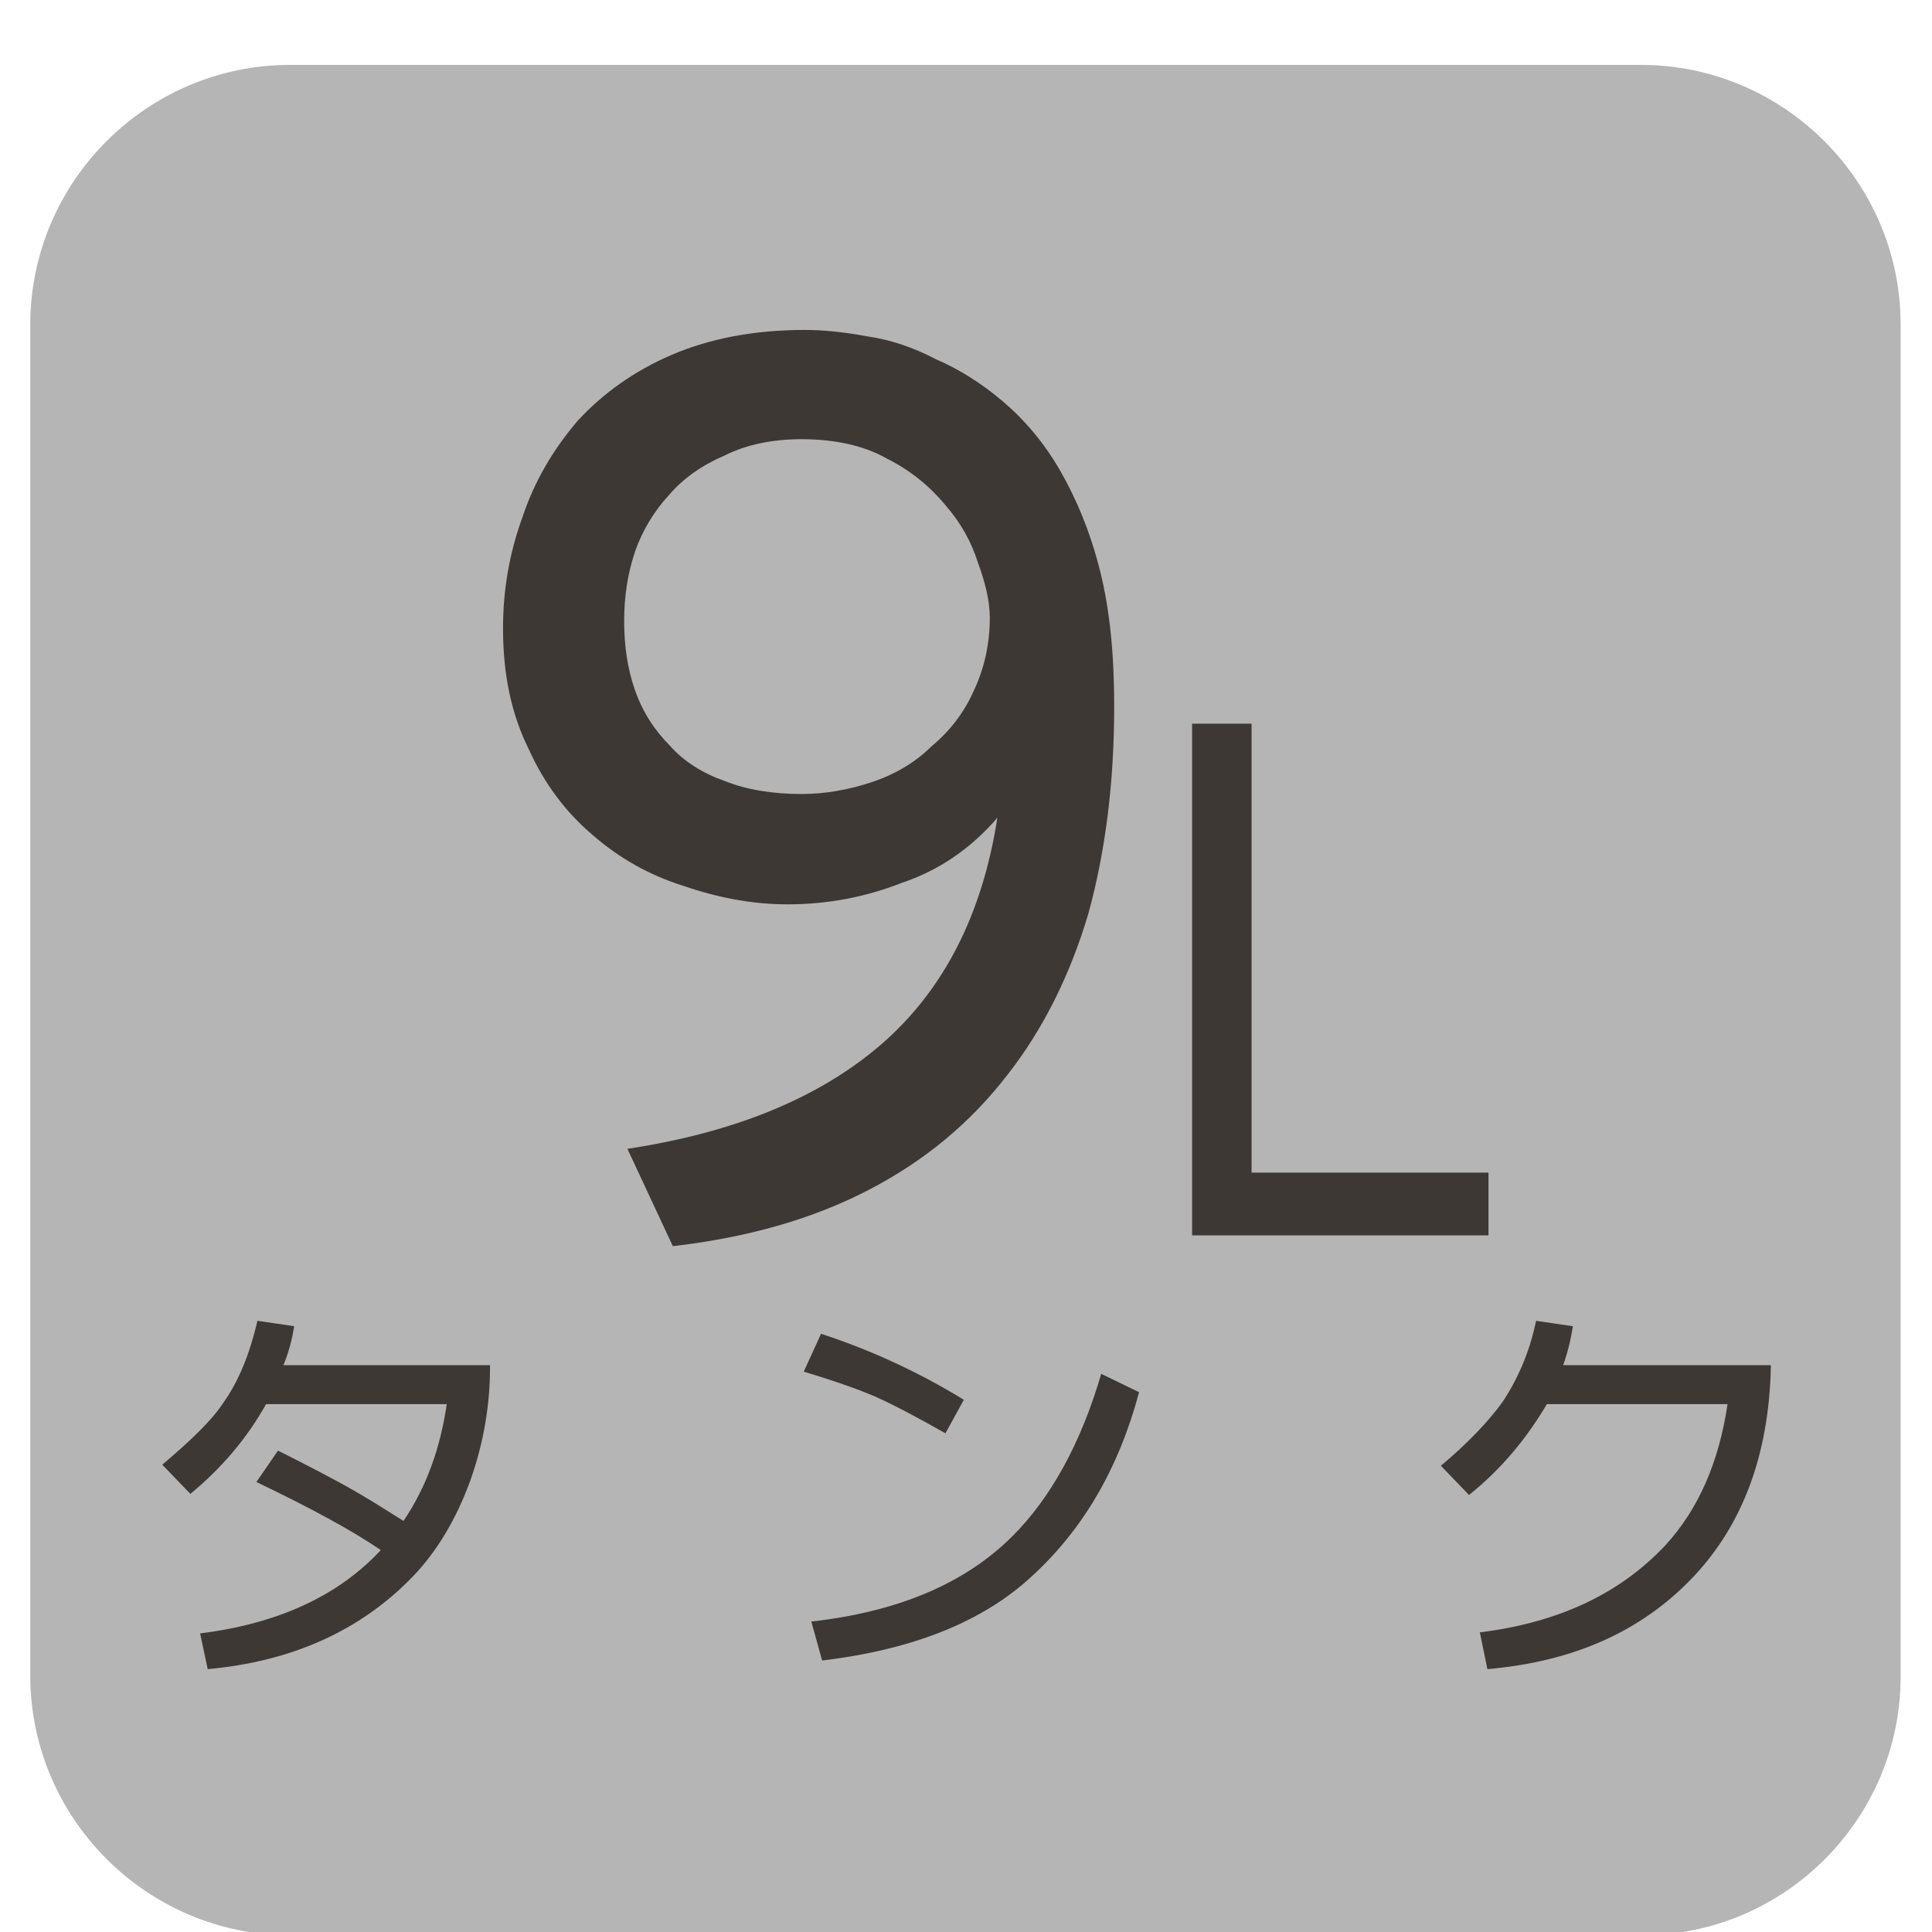 <?xml version="1.0" encoding="utf-8"?>
<!-- Generator: Adobe Illustrator 24.1.2, SVG Export Plug-In . SVG Version: 6.00 Build 0)  -->
<svg version="1.1" id="レイヤー_1" xmlns="http://www.w3.org/2000/svg" xmlns:xlink="http://www.w3.org/1999/xlink" x="0px"
	 y="0px" viewBox="0 0 178.6 178.6" style="enable-background:new 0 0 178.6 178.6;" xml:space="preserve">
<style type="text/css">
	.st0{fill:#B5B5B6;}
	.st1{fill:#3E3835;}
	.st2{clip-path:url(#SVGID_2_);fill:url(#SVGID_3_);}
	.st3{fill:#392D22;}
	.st4{clip-path:url(#SVGID_5_);fill:url(#SVGID_6_);}
	.st5{clip-path:url(#SVGID_8_);fill:url(#SVGID_9_);}
	.st6{clip-path:url(#SVGID_11_);fill:url(#SVGID_12_);}
	.st7{opacity:0.85;clip-path:url(#SVGID_14_);}
	.st8{clip-path:url(#SVGID_16_);}
	.st9{clip-path:url(#SVGID_18_);}
	.st10{clip-path:url(#SVGID_22_);fill:url(#SVGID_23_);}
	.st11{fill:#231815;}
	.st12{clip-path:url(#SVGID_25_);fill:url(#SVGID_26_);}
	.st13{fill:#393332;}
	.st14{clip-path:url(#SVGID_28_);fill:url(#SVGID_29_);}
	.st15{clip-path:url(#SVGID_31_);fill:url(#SVGID_32_);}
	.st16{opacity:0.9;clip-path:url(#SVGID_34_);}
	.st17{clip-path:url(#SVGID_36_);}
	.st18{clip-path:url(#SVGID_38_);}
	.st19{clip-path:url(#SVGID_42_);fill:url(#SVGID_43_);}
	.st20{clip-path:url(#SVGID_45_);fill:url(#SVGID_46_);}
	.st21{fill:#2C2C3E;}
	.st22{clip-path:url(#SVGID_48_);fill:url(#SVGID_49_);}
	.st23{opacity:0.85;clip-path:url(#SVGID_51_);}
	.st24{clip-path:url(#SVGID_53_);}
	.st25{clip-path:url(#SVGID_57_);fill:url(#SVGID_58_);}
	.st26{fill:none;}
	.st27{opacity:0.4;}
	.st28{clip-path:url(#SVGID_60_);}
	.st29{clip-path:url(#SVGID_62_);}
	.st30{fill:#FFFABC;}
	.st31{fill:#3E3A39;}
</style>
<g>
	<path class="st0" d="M151.8,178.9H26.8c-13.2,0-24-10.8-24-24V30c0-13.2,10.8-24,24-24h124.9c13.2,0,24,10.8,24,24V155
		C175.7,168.1,165,178.9,151.8,178.9z"/>
	<g>
		<g>
			<g>
				<path class="st1" d="M58,106.2c9.9-1.5,17.7-4.7,23.4-9.6c5.8-5,9.4-12,10.8-21c-2.5,2.9-5.5,4.9-8.8,6c-3.3,1.3-6.8,2-10.6,2
					c-3.2,0-6.4-0.6-9.6-1.7c-3.2-1-6-2.6-8.4-4.7c-2.5-2.1-4.5-4.8-5.9-7.9c-1.6-3.2-2.4-6.9-2.4-11.2c0-3.6,0.6-7,1.8-10.3
					c1.1-3.3,2.8-6.2,5.1-8.9c2.3-2.5,5.2-4.6,8.7-6.1c3.5-1.5,7.6-2.3,12.3-2.3c1.7,0,3.7,0.2,5.8,0.6c2.1,0.3,4.2,1,6.3,2.1
					c2.1,0.9,4.2,2.2,6.2,3.9c2,1.7,3.8,3.8,5.3,6.4c1.5,2.6,2.8,5.7,3.7,9.3c0.9,3.6,1.3,7.7,1.3,12.5c0,7-0.8,13.4-2.4,19.2
					c-1.7,5.7-4.2,10.7-7.5,14.9c-3.4,4.4-7.6,7.9-12.8,10.6c-5.2,2.7-11.2,4.4-18.1,5.2L58,106.2z M74.1,73.4
					c2.2,0,4.4-0.4,6.5-1.1c2.1-0.7,4-1.8,5.5-3.3c1.7-1.4,3-3.1,3.9-5.1c1-2.1,1.5-4.4,1.5-6.8c0-1.5-0.4-3.2-1.1-5.1
					c-0.6-1.9-1.6-3.7-3-5.3c-1.4-1.7-3.2-3.2-5.4-4.3c-2.1-1.2-4.8-1.8-7.9-1.8c-2.7,0-5.1,0.5-7.1,1.5c-2.1,0.9-3.8,2.1-5.1,3.6
					c-1.4,1.5-2.5,3.3-3.2,5.3c-0.7,2.1-1,4.2-1,6.4c0,2.3,0.3,4.4,1,6.4c0.7,2,1.8,3.7,3.2,5.1c1.3,1.5,3.1,2.6,5.1,3.3
					C69,73,71.4,73.4,74.1,73.4z"/>
			</g>
			<g>
				<path class="st1" d="M137.6,114.2h-27.4V66.9h5.5v41.5h21.9V114.2z"/>
			</g>
			<g>
				<path class="st1" d="M45.3,126.4c0,3.5-0.6,7-1.8,10.4c-1.3,3.6-3.1,6.6-5.3,8.9c-4.9,5.1-11.3,7.9-19,8.6l-0.7-3.3
					c7.1-0.9,12.7-3.4,16.7-7.7c-2.6-1.8-6.5-3.9-11.5-6.3l2-2.9c2.4,1.2,4.3,2.2,5.6,2.9c2.4,1.3,4.4,2.6,6,3.6
					c2.1-3.1,3.4-6.7,4-10.8H24.6c-1.8,3.2-4.1,5.9-7,8.3l-2.6-2.7c2.6-2.2,4.6-4.1,5.7-5.8c1.4-2,2.4-4.5,3.1-7.5l3.4,0.5
					c-0.2,1.2-0.5,2.4-1,3.6H45.3z"/>
			</g>
			<g>
				<path class="st1" d="M89.1,129.4l-1.7,3.1c-2.3-1.3-4.5-2.5-6.5-3.4c-1.4-0.6-3.6-1.4-6.6-2.3l1.6-3.5
					C80.2,124.7,84.7,126.7,89.1,129.4z M105.3,128.7c-1.9,7.1-5.2,12.7-9.9,17c-4.5,4.2-11,6.8-19.4,7.8l-1-3.6
					c8-0.9,14.2-3.5,18.6-7.9c3.5-3.5,6.3-8.5,8.2-15L105.3,128.7z"/>
			</g>
			<g>
				<path class="st1" d="M163.7,126.5c-0.2,8-2.6,14.4-7.1,19.2c-4.8,5.1-11.1,7.9-19.1,8.6l-0.7-3.4c7.3-0.9,13-3.6,17.2-8.1
					c3-3.3,4.9-7.6,5.7-13H143c-1.9,3.2-4.2,6-7.2,8.4l-2.6-2.7c2.5-2.1,4.4-4.1,5.7-5.9c1.4-2.1,2.5-4.6,3.1-7.5l3.4,0.5
					c-0.2,1.3-0.5,2.5-0.9,3.6H163.7z"/>
			</g>
		</g>
	</g>
</g>
</svg>
